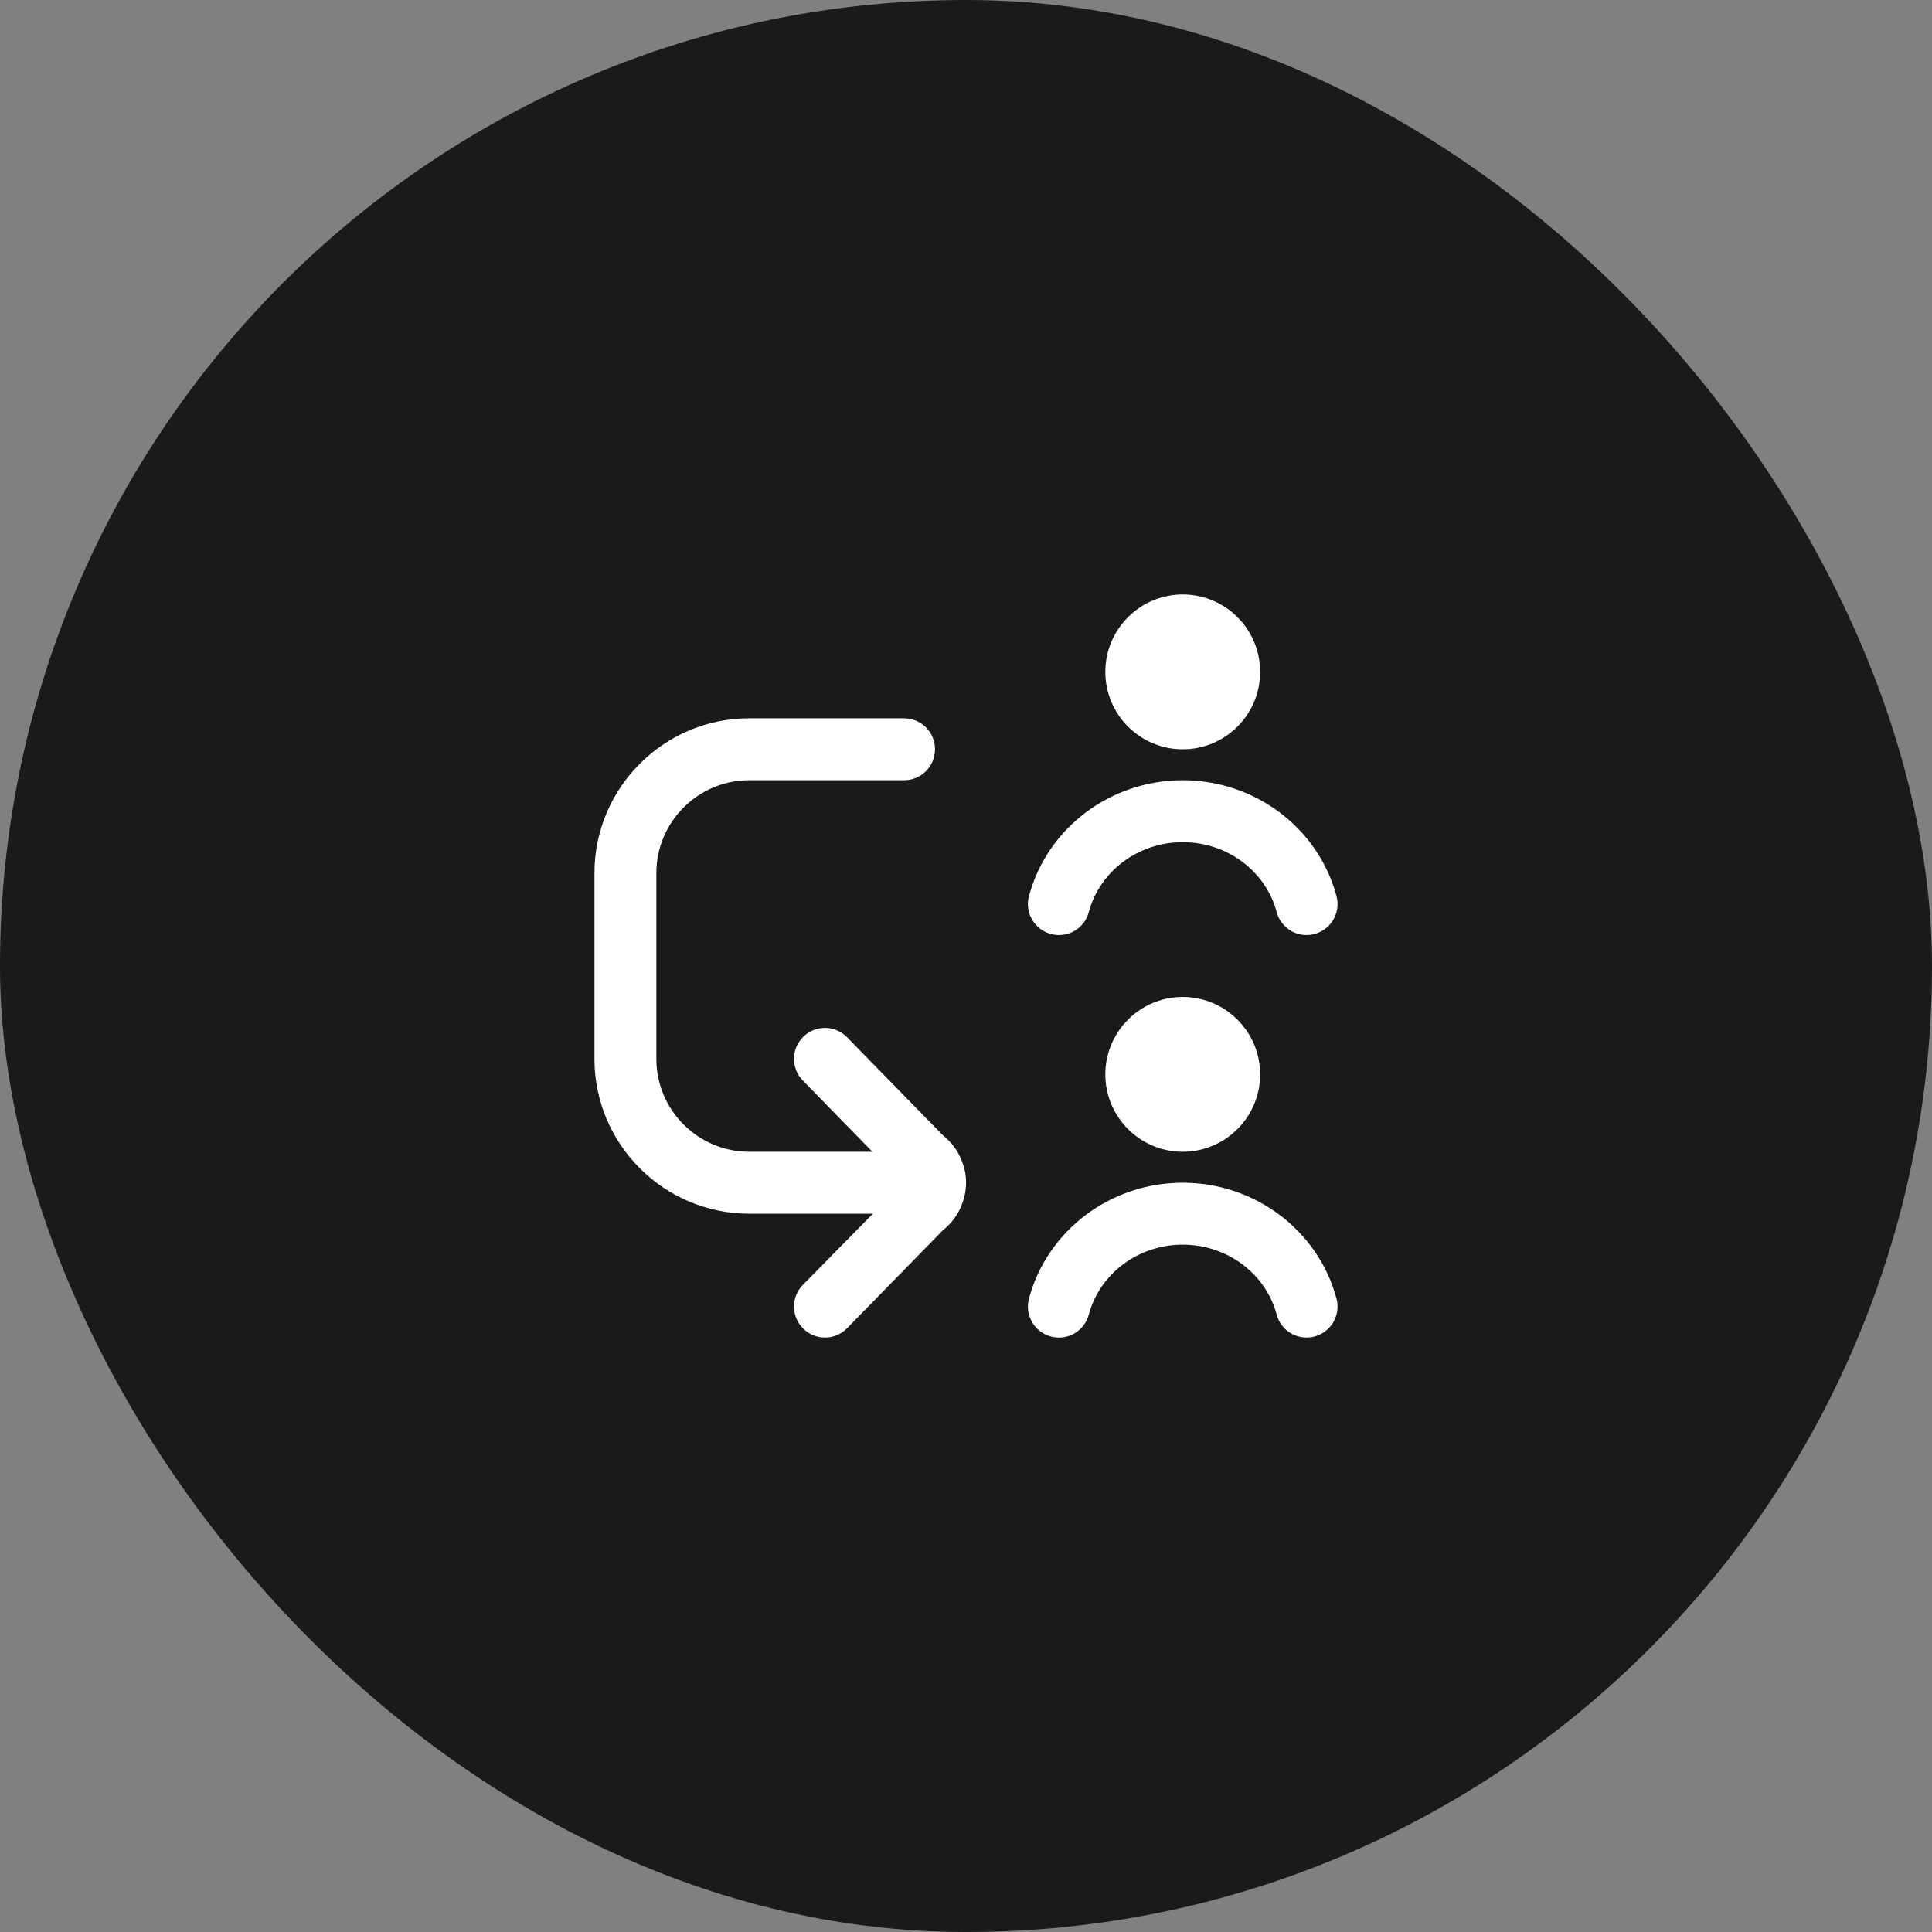 <svg width="52" height="52" viewBox="0 0 52 52" fill="none" xmlns="http://www.w3.org/2000/svg">
<rect x="0" y="0" width="52" height="52" fill="#808080" stroke="none"/>
<rect width="52" height="52" rx="26" fill="#1B1A1A"/>
<g clip-path="url(#clip0_10779_14515)">
<path d="M27.695 24.117C28.188 22.282 29.889 21 31.833 21C33.778 21 35.479 22.282 35.972 24.117C36.092 24.562 35.827 25.019 35.383 25.138C35.31 25.157 35.237 25.167 35.166 25.167C34.798 25.167 34.462 24.922 34.362 24.549C34.065 23.441 33.025 22.667 31.833 22.667C30.642 22.667 29.602 23.441 29.305 24.549C29.185 24.995 28.732 25.26 28.284 25.138C27.84 25.019 27.575 24.562 27.695 24.117ZM31.833 20.167C32.983 20.167 33.917 19.233 33.917 18.083C33.917 16.934 32.983 16 31.833 16C30.684 16 29.75 16.934 29.75 18.083C29.75 19.233 30.684 20.167 31.833 20.167ZM31.833 26.833C30.684 26.833 29.75 27.767 29.75 28.917C29.75 30.066 30.684 31 31.833 31C32.983 31 33.917 30.066 33.917 28.917C33.917 27.767 32.983 26.833 31.833 26.833ZM31.833 31.833C29.889 31.833 28.188 33.115 27.695 34.951C27.575 35.395 27.84 35.852 28.284 35.972C28.731 36.093 29.185 35.828 29.305 35.383C29.602 34.274 30.642 33.5 31.833 33.5C33.025 33.5 34.065 34.274 34.362 35.383C34.462 35.755 34.797 36 35.166 36C35.237 36 35.31 35.991 35.383 35.972C35.827 35.852 36.092 35.396 35.972 34.951C35.479 33.115 33.778 31.833 31.833 31.833ZM25.367 30.545L22.799 27.918C22.479 27.588 21.951 27.582 21.621 27.904C21.292 28.226 21.286 28.753 21.608 29.082L23.481 31H20.166C18.788 31 17.666 29.878 17.666 28.5V23.5C17.666 22.122 18.788 21 20.166 21H24.332C24.793 21 25.166 20.628 25.166 20.167C25.166 19.706 24.793 19.333 24.332 19.333H20.166C17.869 19.333 16 21.203 16 23.5V28.5C16 30.797 17.869 32.667 20.167 32.667H23.494L21.608 34.584C21.286 34.914 21.293 35.441 21.622 35.763C21.783 35.921 21.994 36 22.204 36C22.421 36 22.637 35.916 22.8 35.749L25.369 33.122C25.612 32.928 25.792 32.683 25.881 32.435C26.04 32.047 26.04 31.62 25.894 31.267C25.793 30.986 25.611 30.738 25.367 30.546L25.367 30.545Z" fill="white"/>
</g>
<defs>
<clipPath id="clip0_10779_14515">
<rect width="20" height="20" fill="white" transform="translate(16 16)"/>
</clipPath>
</defs>
</svg>
